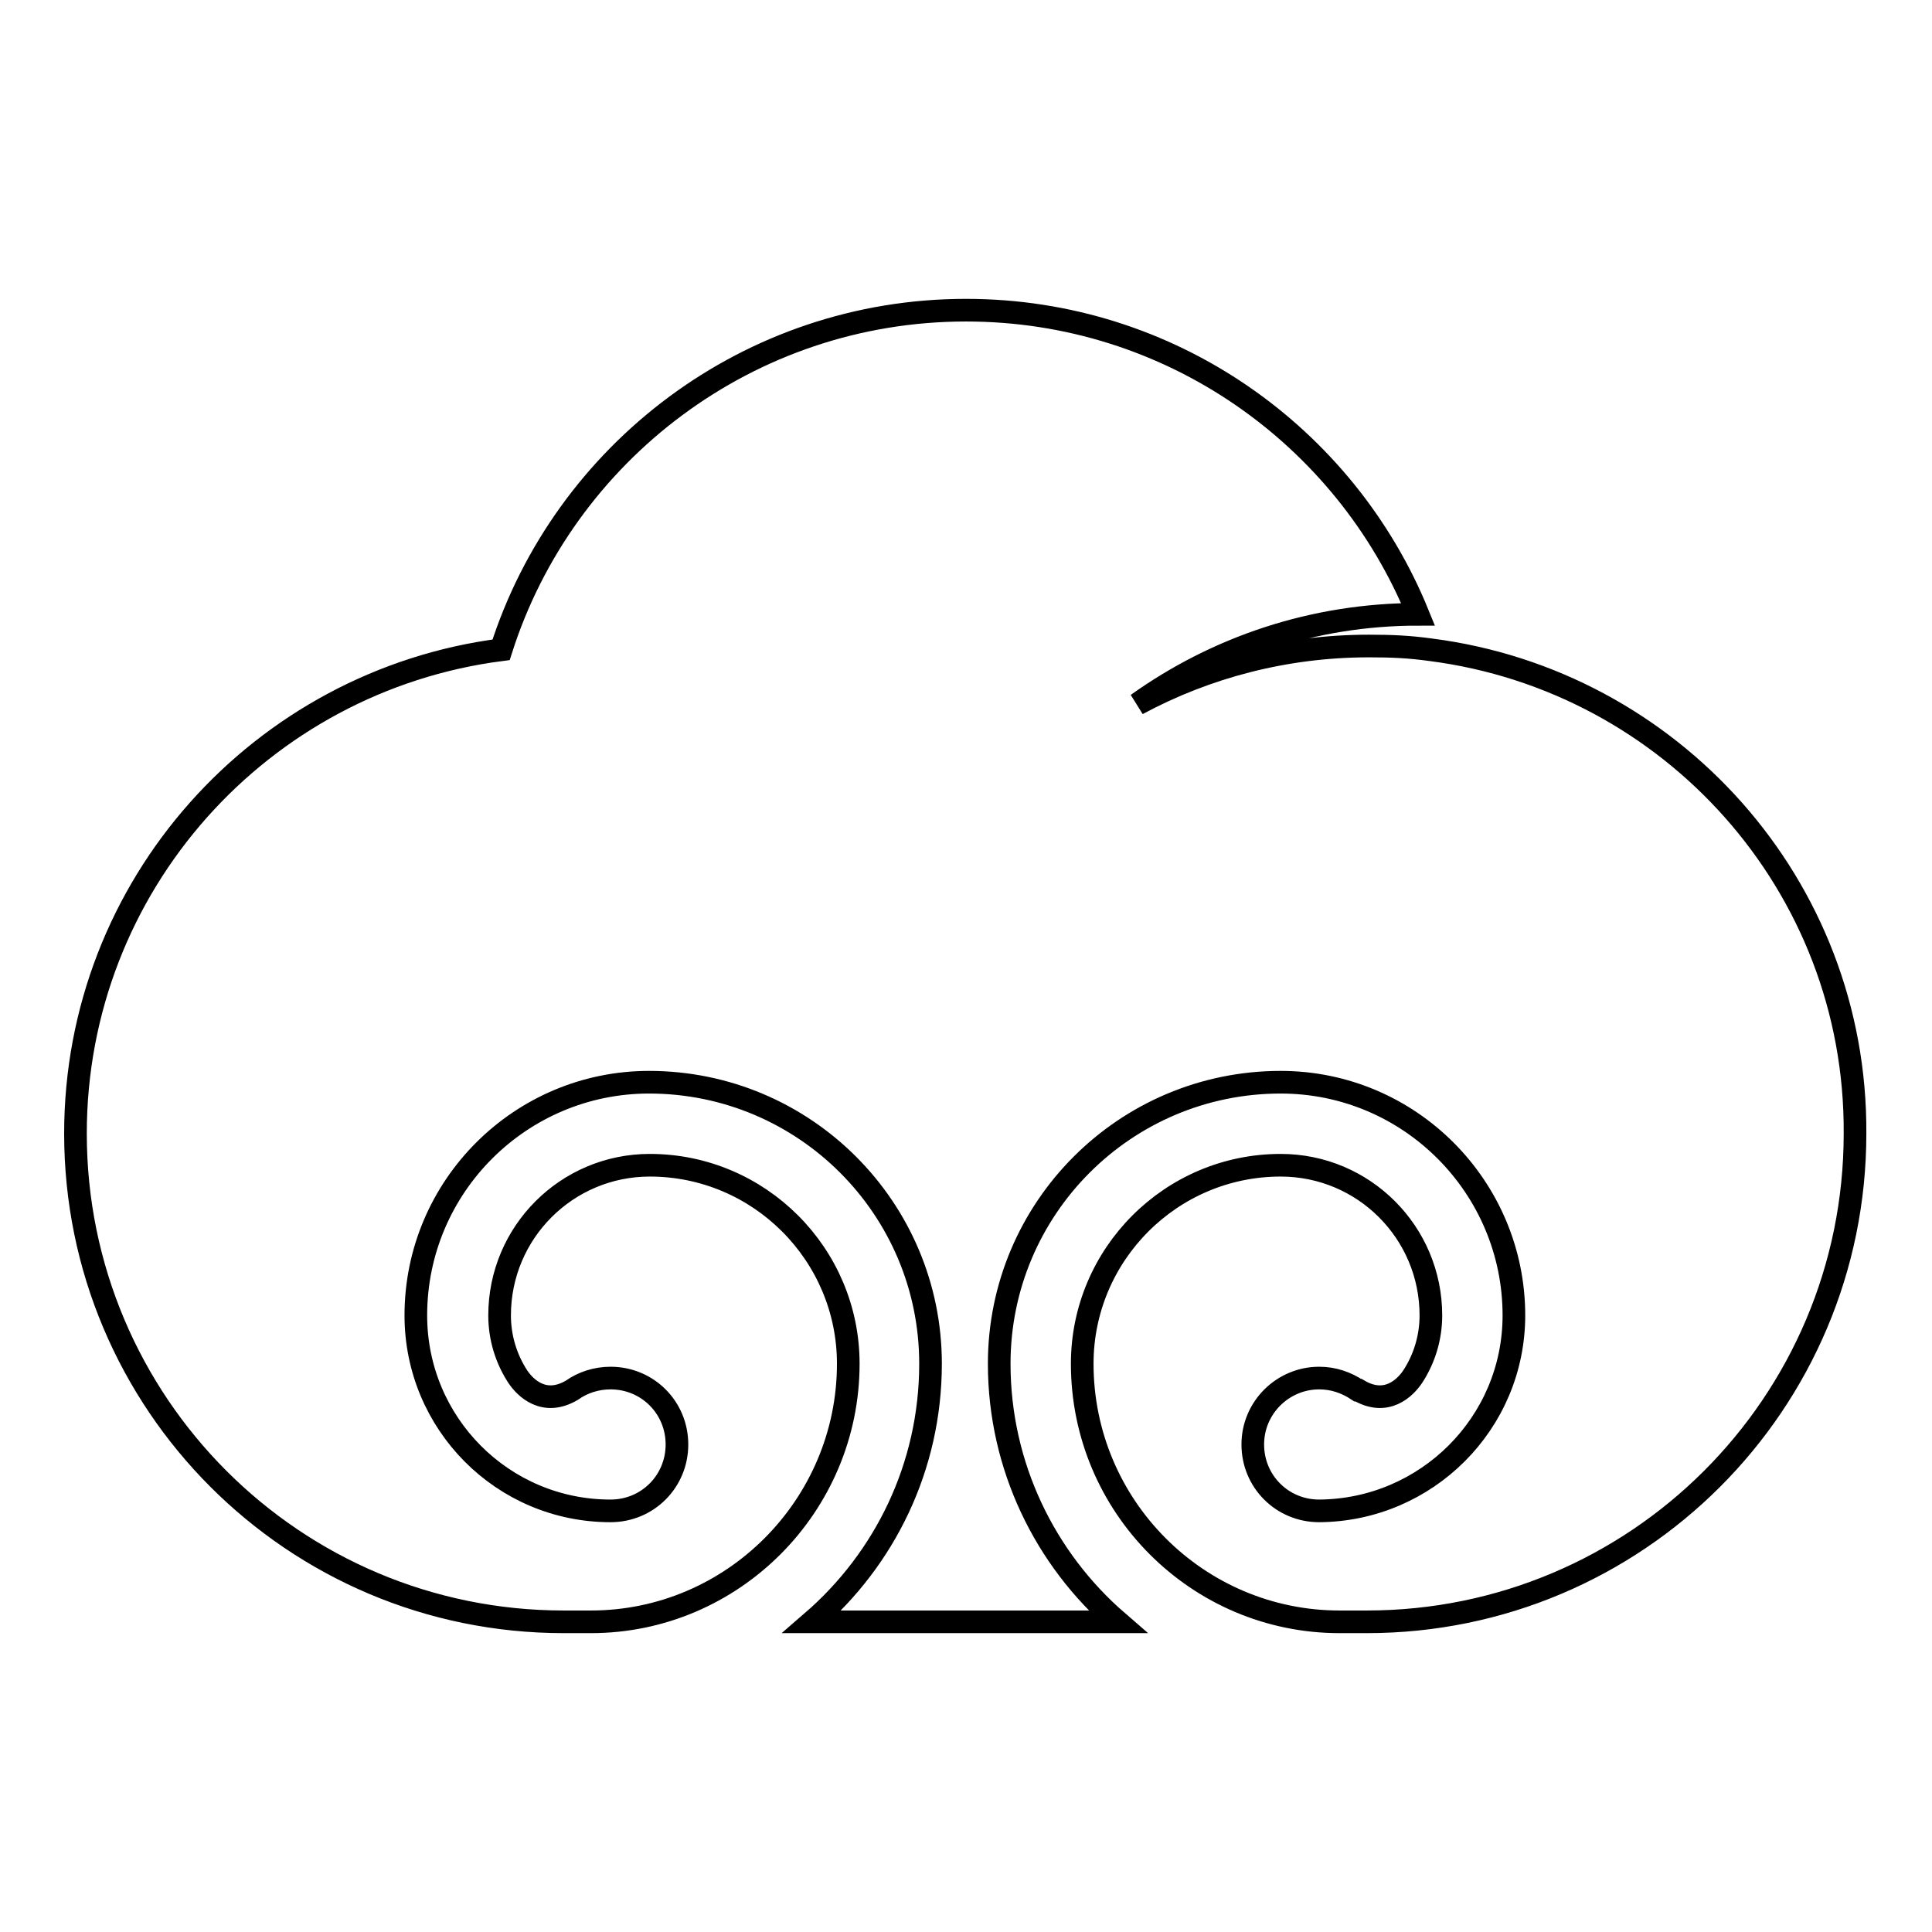 <?xml version="1.0" encoding="utf-8"?>
<!-- Svg Vector Icons : http://www.onlinewebfonts.com/icon -->
<!DOCTYPE svg PUBLIC "-//W3C//DTD SVG 1.1//EN" "http://www.w3.org/Graphics/SVG/1.1/DTD/svg11.dtd">
<svg version="1.1" xmlns="http://www.w3.org/2000/svg" xmlns:xlink="http://www.w3.org/1999/xlink" x="0px" y="0px" viewBox="0 0 256 256" enable-background="new 0 0 256 256" xml:space="preserve">
<g><g><path stroke-width="3" fill-opacity="0" stroke="#000000"  d="M189.6,86.1c-2.9-0.4-5.2-0.5-8.2-0.5c-11.1,0-21.6,2.8-30.7,7.7c10.5-7.5,23.3-11.9,37.2-11.9c-9.6-23.6-32.8-40.3-59.9-40.3c-28.8,0-53.3,18.9-61.6,45C34.6,90.2,10,117.3,10,150.2c0,35.7,28.9,64.7,64.7,64.7h3.6c18.8,0,34.1-15.4,34.1-34.2c0-14.5-11.8-26.3-26.3-26.3c-11,0-19.9,8.9-19.9,19.9c0,3,0.9,5.8,2.4,8.1c1,1.5,3.5,4,7.2,1.8c0,0,0,0,0,0c1.4-1,3.2-1.6,5.1-1.6c4.9,0,8.8,3.9,8.8,8.8c0,4.9-3.9,8.8-8.8,8.8l0,0c-14.3,0-25.8-11.6-25.8-25.9c0-17.1,13.9-30.9,30.9-30.9c20.6,0,37.3,16.7,37.3,37.3c0,13.7-6.1,25.9-15.7,34.2h40.5c-9.6-8.3-15.7-20.6-15.7-34.2c0-20.6,16.7-37.3,37.3-37.3c17.1,0,30.9,13.9,30.9,30.9c0,14.3-11.6,25.8-25.8,25.9l0,0c-4.9,0-8.8-3.9-8.8-8.8c0-4.9,4-8.8,8.8-8.8c1.9,0,3.6,0.6,5.1,1.6c0,0,0,0,0.1,0c3.7,2.2,6.2-0.3,7.2-1.8c1.5-2.3,2.4-5.1,2.4-8.1c0-11-8.9-19.9-19.9-19.9c-14.5,0-26.3,11.8-26.3,26.3c0,18.9,15.3,34.2,34.1,34.2h3.6c35.7,0,64.7-28.9,64.7-64.7C246,117.3,221.4,90.2,189.6,86.1z"/></g></g>
</svg>